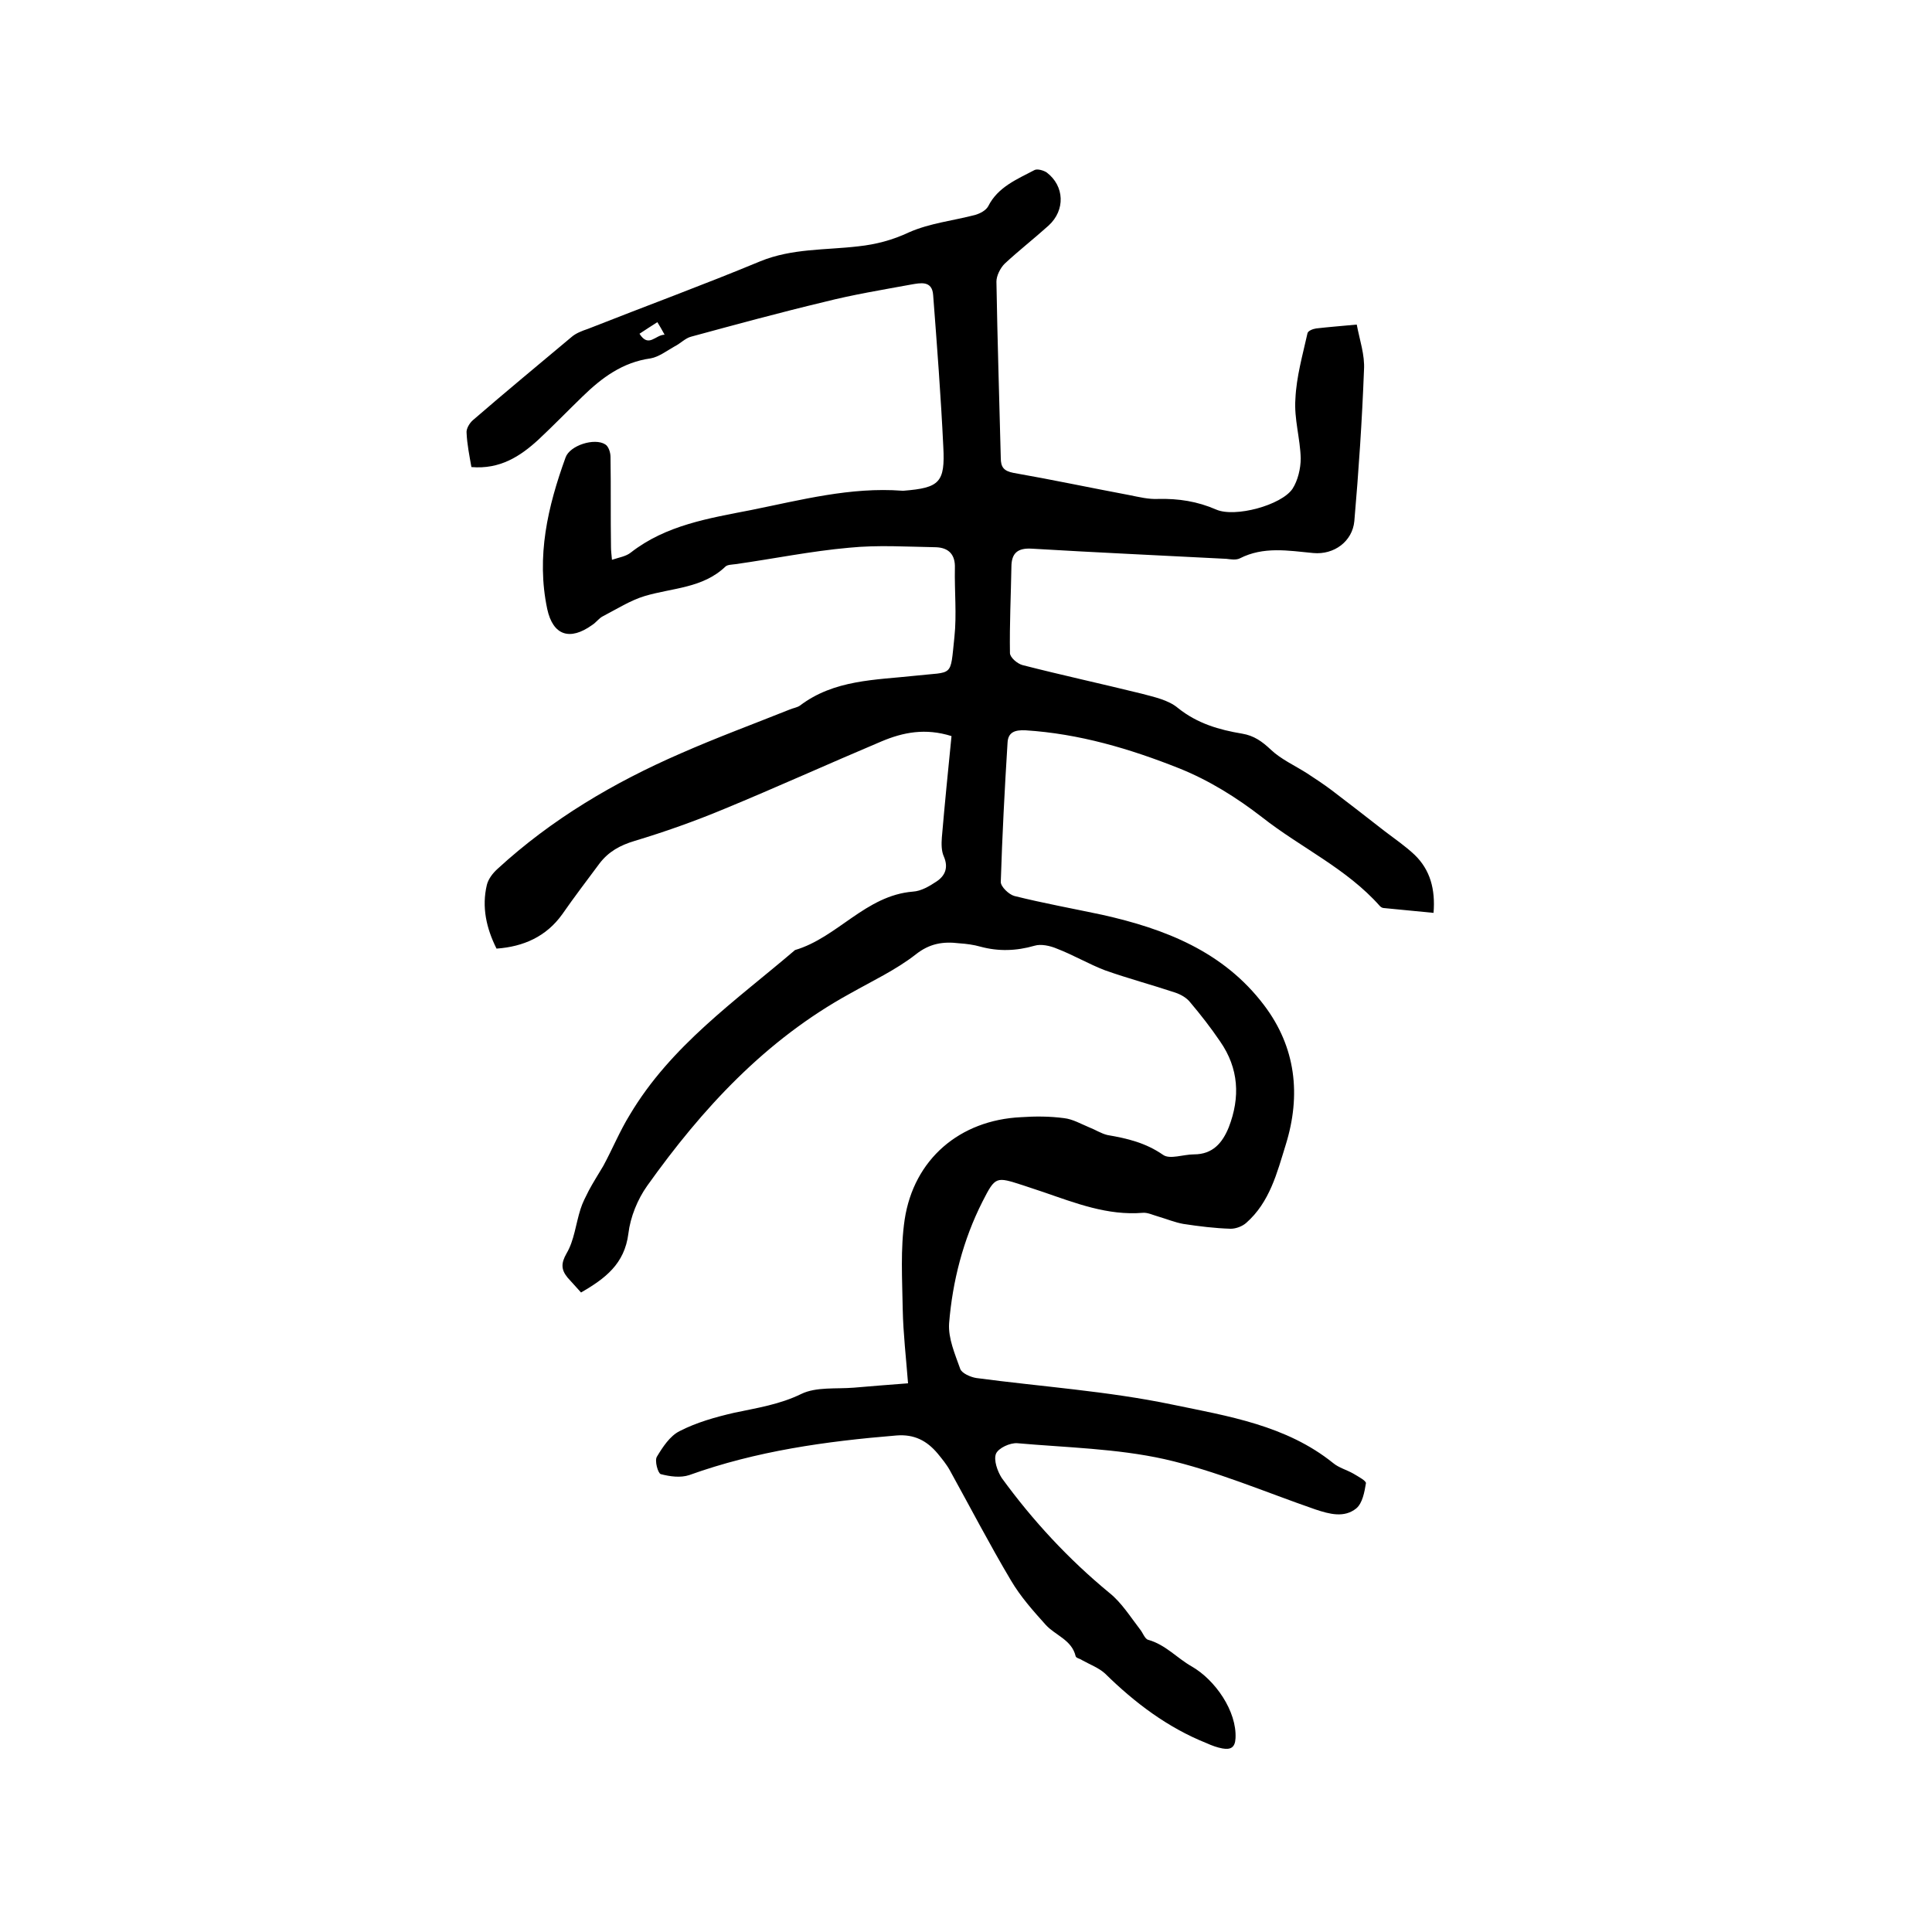 <svg enable-background="new 0 0 400 400" viewBox="0 0 400 400" xmlns="http://www.w3.org/2000/svg"><path d="m120.3 267.6c-1-1.1-1.9-2.1-2.8-3.1-1.3-1.6-1.4-2.9-.2-5 1.6-2.7 1.9-6.1 2.9-9.2.4-1.3 1.1-2.6 1.7-3.8.9-1.7 2-3.4 3-5.1 1.9-3.5 3.4-7.2 5.5-10.6 8.5-14.3 21.9-23.6 34.2-34.1 8.8-2.6 14.6-11.3 24.4-12.1 1.7-.1 3.4-1.1 4.9-2.1 1.8-1.2 2.5-2.9 1.5-5.2-.5-1.1-.5-2.6-.4-3.9.6-7 1.3-14 2-21-5.4-1.7-10-.8-14.5 1.1-10.9 4.6-21.7 9.5-32.6 14-6 2.5-12.2 4.7-18.5 6.6-3 .9-5.4 2.2-7.3 4.7-2.6 3.5-5.2 6.9-7.7 10.5-3.3 4.6-8 6.7-13.6 7.1-2.1-4.2-3.1-8.6-2-13.2.3-1.2 1.2-2.4 2.2-3.3 11.2-10.3 24.1-17.9 37.9-23.9 7.5-3.3 15.1-6.1 22.6-9.1.7-.3 1.5-.4 2.1-.8 7.1-5.4 15.6-5.3 23.9-6.2 8-.9 7.2.5 8.1-8 .5-4.7 0-9.5.1-14.3.1-2.8-1.3-4.2-3.9-4.3-6-.1-12-.5-18 .1-7.9.7-15.7 2.3-23.5 3.4-.7.1-1.7.1-2.1.5-4.7 4.5-11 4.4-16.7 6.1-3 .9-5.8 2.7-8.7 4.2-.8.4-1.4 1.3-2.2 1.8-4.6 3.3-8.1 2.2-9.3-3.3-2.3-10.9.1-21.2 3.8-31.4.9-2.5 6-4.1 8.2-2.7.7.4 1.1 1.7 1.1 2.6.1 6.2 0 12.5.1 18.7 0 .7.1 1.5.2 2.6 1.5-.5 2.9-.7 3.9-1.5 7.3-5.7 16.2-7.1 24.9-8.8 10.4-2.1 20.6-4.8 31.3-4h.3c7.4-.6 8.6-1.7 8.2-9.1-.5-10.5-1.3-20.9-2.1-31.4-.2-3.1-2.7-2.5-4.5-2.2-6 1.1-12.1 2.1-18 3.6-9.2 2.2-18.4 4.7-27.6 7.2-1.2.3-2.2 1.4-3.4 2-1.6.9-3.3 2.2-5 2.5-5.8.8-10.1 4-14.1 7.9-3 2.9-6 6-9.1 8.9-3.8 3.5-8 6.2-13.9 5.7-.4-2.3-.9-4.7-1-7.1-.1-.8.6-2 1.3-2.6 6.7-5.8 13.6-11.5 20.4-17.2.9-.8 2.2-1.3 3.4-1.7 11.9-4.7 23.9-9.1 35.7-14 6.6-2.7 13.5-2.3 20.3-3.1 3.7-.4 7.1-1.3 10.5-2.9 4.3-1.9 9.1-2.4 13.7-3.6 1-.3 2.2-.9 2.7-1.8 2-4 6-5.6 9.6-7.5.6-.3 1.9.1 2.5.5 3.7 2.8 3.9 7.8.4 11-3 2.7-6.2 5.2-9.1 7.9-.9.9-1.7 2.5-1.7 3.7.2 12.2.6 24.3.9 36.5 0 1.9.6 2.7 2.6 3.1 8 1.4 16 3.1 24 4.6 2 .4 4 .9 6 .8 4.2-.1 8.1.5 12 2.2s13.5-.9 15.8-4.3c1.1-1.7 1.7-4.2 1.7-6.3-.1-4.1-1.4-8.2-1.1-12.3.2-4.6 1.5-9.1 2.5-13.6.1-.5 1.1-.9 1.8-1 2.6-.3 5.2-.5 8.4-.8.6 3.2 1.7 6.3 1.5 9.4-.4 10.5-1.1 20.9-2 31.3-.4 4.2-4.2 7-8.5 6.6-5.2-.5-10.3-1.4-15.2 1.1-.8.4-1.9.2-2.8.1-13.4-.7-26.8-1.3-40.2-2.1-3-.2-4.3.9-4.3 3.8-.1 5.9-.4 11.8-.3 17.8 0 .9 1.5 2.2 2.6 2.5 8.2 2.1 16.5 3.9 24.6 5.9 2.6.7 5.6 1.3 7.6 3 4 3.2 8.5 4.5 13.3 5.3 2.4.4 4.1 1.6 5.9 3.3 2.1 2 5 3.3 7.5 4.9 1.7 1.1 3.5 2.3 5.1 3.5 3.7 2.8 7.4 5.7 11 8.5 2.1 1.6 4.3 3.1 6.2 4.9 3.2 3.1 4.3 7.1 3.9 12-3.4-.3-6.9-.7-10.3-1-.3 0-.6-.2-.8-.4-6.9-7.8-16.4-12.1-24.4-18.4-5.3-4.1-10.9-7.6-17.1-10.1-10.3-4.1-20.8-7.2-31.9-7.9-2.2-.1-3.6.4-3.7 2.6-.6 9.6-1.1 19.2-1.4 28.8 0 1 1.7 2.6 2.8 2.9 6 1.5 12.1 2.6 18.2 3.9 13 2.9 25.1 7.6 33.5 18.7 6.6 8.7 7.7 18.6 4.5 28.9-1.8 5.8-3.3 11.9-8.2 16.2-.8.7-2.1 1.2-3.2 1.2-3.3-.1-6.5-.5-9.8-1-1.7-.3-3.4-1-5.1-1.5-1.1-.3-2.3-.9-3.3-.8-7.3.6-13.9-2-20.6-4.3-1.4-.5-2.8-.9-4.2-1.4-5.6-1.8-5.7-1.9-8.4 3.4-4 7.9-6.2 16.5-6.9 25.2-.2 3.1 1.2 6.3 2.3 9.4.3.9 2.1 1.7 3.3 1.9 13.5 1.8 27.2 2.7 40.6 5.5 11.6 2.4 23.6 4.3 33.3 12.1 1.2 1 2.8 1.4 4.2 2.2 1 .6 2.7 1.5 2.6 2-.3 1.8-.7 4.1-2 5.2-2.5 2-5.5 1.2-8.5.2-10.4-3.6-20.6-8-31.2-10.4-9.9-2.2-20.3-2.4-30.5-3.3-1.5-.1-3.9 1-4.4 2.2-.5 1.3.3 3.6 1.2 5 6.4 8.8 13.8 16.8 22.3 23.8 2.5 2 4.3 4.9 6.3 7.5.6.7 1 2 1.7 2.2 3.6 1 6 3.8 9 5.5 4.9 2.8 9.4 9.3 9.1 14.9-.1 1.9-1 2.4-2.7 2.1-1.1-.2-2.2-.6-3.3-1.1-8-3.2-14.8-8.3-21-14.4-1.3-1.2-3.2-1.9-4.8-2.8-.4-.3-1.2-.4-1.3-.8-.8-3.4-4.2-4.3-6.2-6.5-2.6-2.9-5.2-5.8-7.2-9.2-4.4-7.4-8.4-15.1-12.6-22.7-.7-1.3-1.7-2.5-2.6-3.6-2.2-2.6-4.8-4-8.5-3.7-14.6 1.2-29 3.2-42.9 8.2-1.8.6-4 .3-5.9-.2-.6-.2-1.3-2.8-.8-3.6 1.2-2 2.7-4.3 4.7-5.3 3.5-1.8 7.4-2.9 11.3-3.8 4.7-1 9.4-1.7 13.9-3.9 3.1-1.5 7.2-1 10.9-1.3 3.6-.3 7.1-.6 11.2-.9-.4-5.2-1-10.3-1.1-15.3-.1-6.2-.5-12.5.4-18.6 1.9-12.5 11.4-20.6 24.1-21.2 2.9-.2 5.9-.2 8.9.2 1.8.2 3.5 1.2 5.2 1.9 1.3.5 2.5 1.3 3.8 1.6 4.1.7 7.9 1.6 11.5 4.1 1.4 1 4.2-.1 6.4-.1 3.9 0 5.9-2.4 7.2-5.6 2.4-6.2 2.1-12.2-1.8-17.8-1.9-2.8-4-5.5-6.2-8.1-.7-.9-1.9-1.6-3.1-2-4.8-1.6-9.7-2.9-14.5-4.6-3.4-1.3-6.6-3.2-10-4.5-1.4-.6-3.3-1-4.6-.6-3.8 1.1-7.5 1.2-11.2.2-1.4-.4-2.9-.6-4.4-.7-3.3-.4-6.1 0-9 2.3-4.1 3.2-9 5.5-13.6 8.1-17.5 9.6-30.6 23.8-42 39.8-2 2.8-3.5 6.5-3.9 9.9-.8 6.3-4.8 9.3-9.8 12.2zm12.1-198.5c1.9 3 3.3.2 5.2.2-.6-1.1-1-1.8-1.5-2.6-1.3.8-2.3 1.5-3.7 2.4z"/></svg>